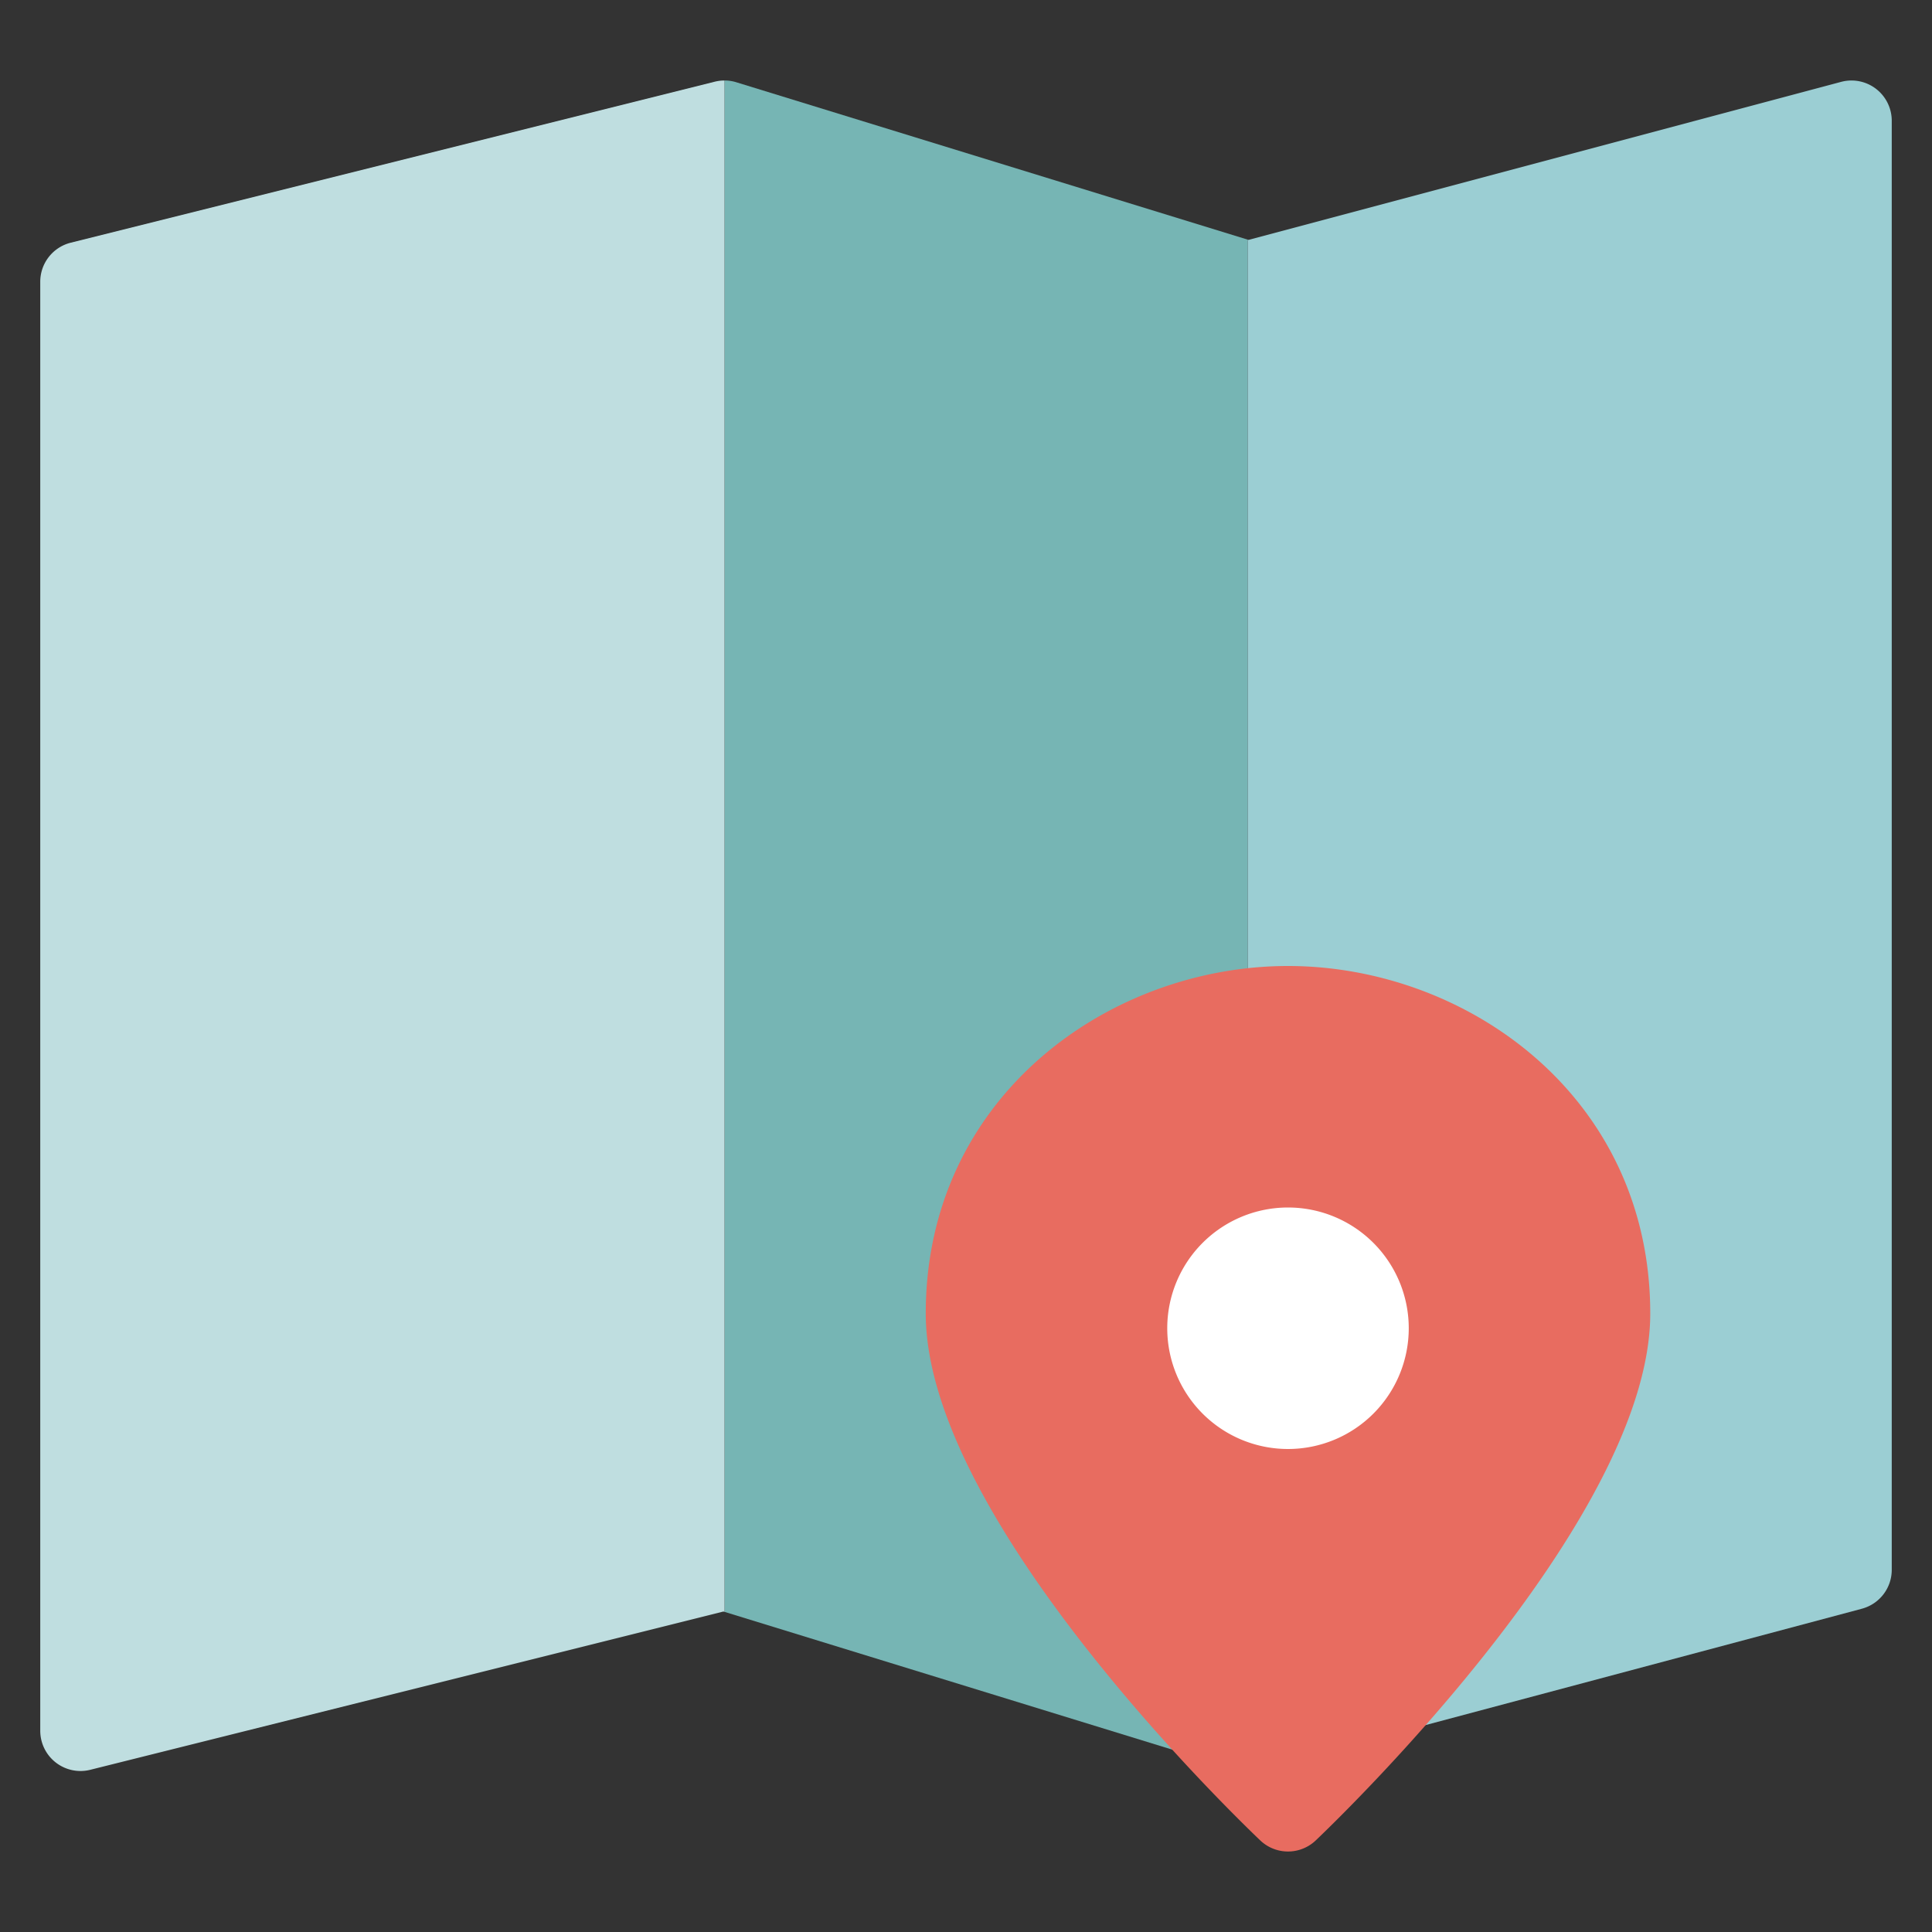 <svg xmlns="http://www.w3.org/2000/svg" viewBox="0 0 48 48" width="48" height="48"><rect x="0" y="0" width="48" height="48" fill="#333333" stroke="none"/><g class="nc-icon-wrapper"><path d="M18.294,2.044A.981.981,0,0,0,18,2V40.046l12.706,3.91A1.015,1.015,0,0,0,31,44V5.954Z" fill="#76b5b4"></path> <path d="M17.757,2.03l-16,4A1,1,0,0,0,1,7V43a1,1,0,0,0,1.243.97l15.729-3.932.028.008V2A1,1,0,0,0,17.757,2.03Z" fill="#bfdee0"></path> <path d="M46.609,2.207a1,1,0,0,0-.867-.173L31.02,5.96,31,5.954V44a.976.976,0,0,0,.258-.032l15-4A1,1,0,0,0,47,39V3A1,1,0,0,0,46.609,2.207Z" fill="#9bced3"></path> <path d="M32,24c-4.424,0-9,3.229-9,8.634,0,5.015,7.459,12.278,8.31,13.09a1,1,0,0,0,1.38,0c.851-.812,8.31-8.075,8.31-13.09C41,27.229,36.424,24,32,24Z" fill="#e86c60"></path> <path d="M32,36a3,3,0,1,1,3-3A3,3,0,0,1,32,36Z" fill="#fff"></path></g></svg>